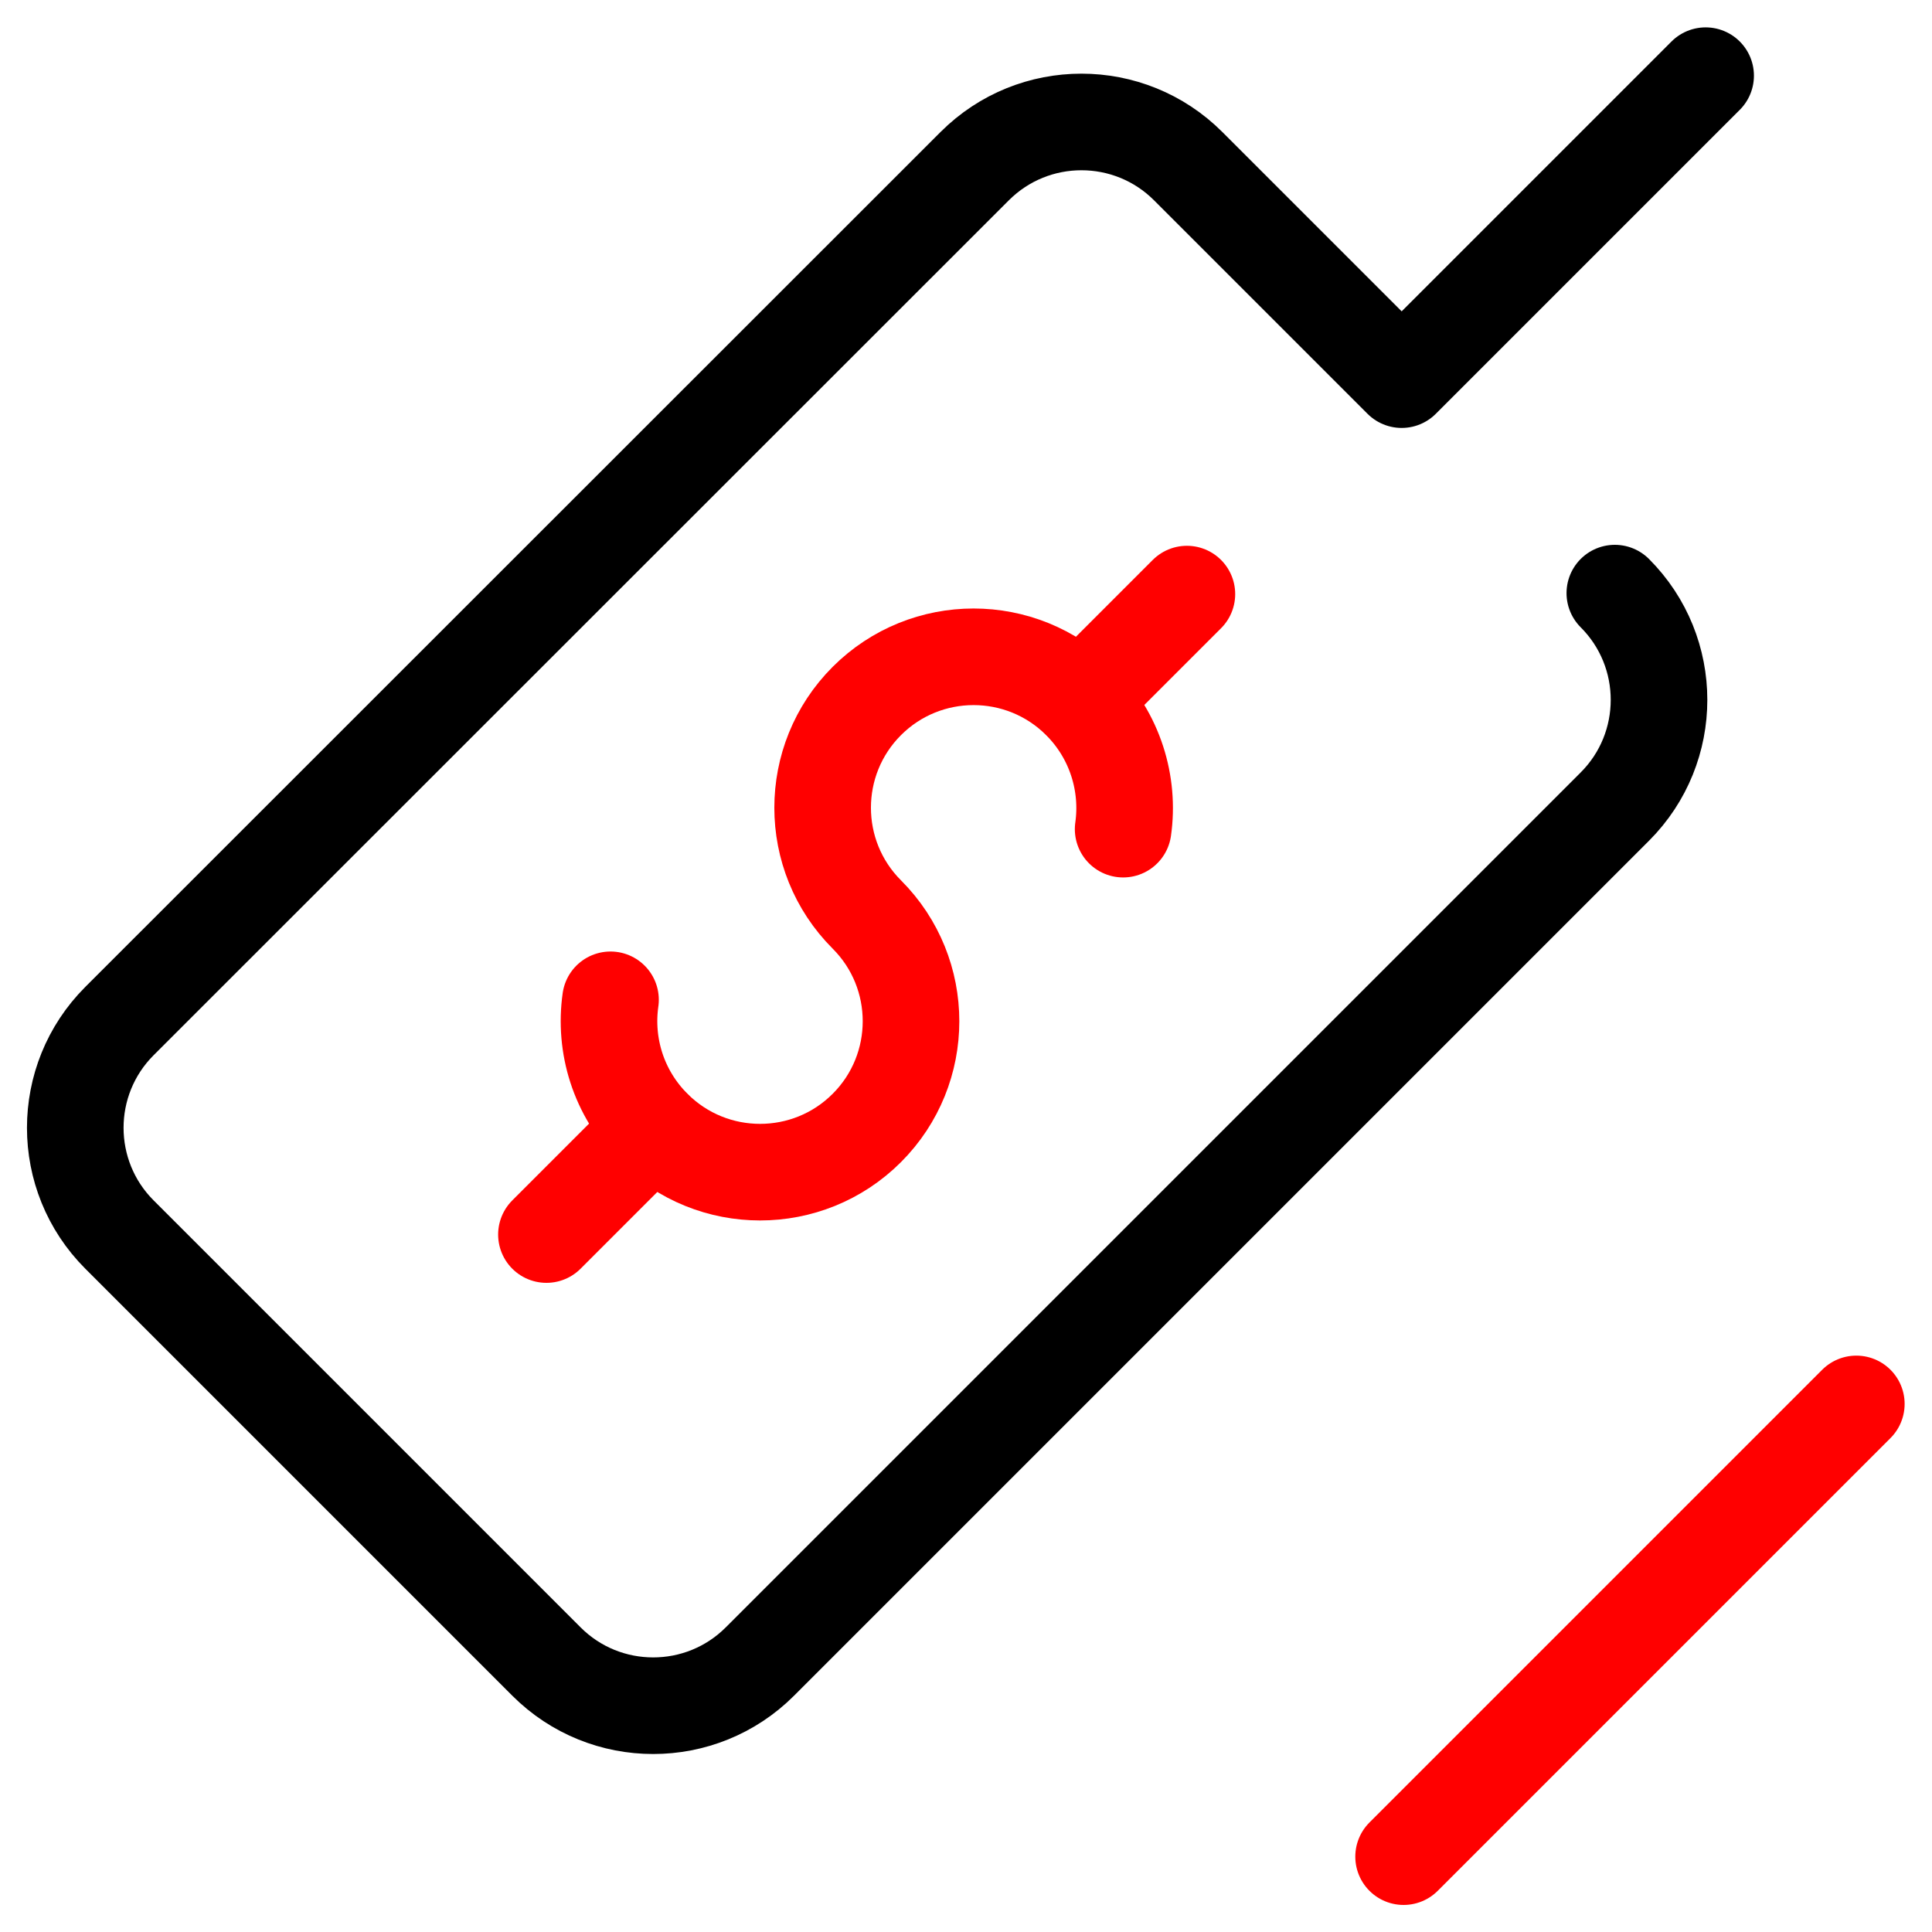 <svg xmlns="http://www.w3.org/2000/svg" id="Layer_1" data-name="Layer 1" viewBox="0 0 60 60"><defs><style>      .cls-1 {        stroke-width: 0px;      }      .cls-1, .cls-2, .cls-3 {        fill: none;      }      .cls-2 {        stroke: red;      }      .cls-2, .cls-3 {        stroke-linecap: round;        stroke-linejoin: round;        stroke-width: 3px;      }      .cls-3 {        stroke: #000;      }    </style></defs><rect class="cls-1" width="60" height="60"></rect><path class="cls-3" d="M50.15,18.42c1.83,1.83,1.83,4.8,0,6.63l-26.55,26.55c-1.83,1.83-4.8,1.83-6.63,0l-13.26-13.26c-1.83-1.83-1.83-4.8,0-6.63L30.27,5.16c1.83-1.83,4.8-1.83,6.63,0l6.63,6.63,9.44-9.44"></path><path class="cls-2" d="M18.96,31.05c-.2,1.41.24,2.89,1.33,3.98,1.83,1.83,4.8,1.83,6.63,0,1.83-1.83,1.83-4.8,0-6.63-1.83-1.83-1.83-4.8,0-6.63,1.83-1.83,4.8-1.83,6.63,0,1.08,1.08,1.53,2.57,1.33,3.98"></path><path class="cls-2" d="M16.97,38.34l3.31-3.31"></path><path class="cls-2" d="M33.55,21.76l3.31-3.31"></path><path class="cls-2" d="M43.59,57.66l14.06-14.06"></path></svg>